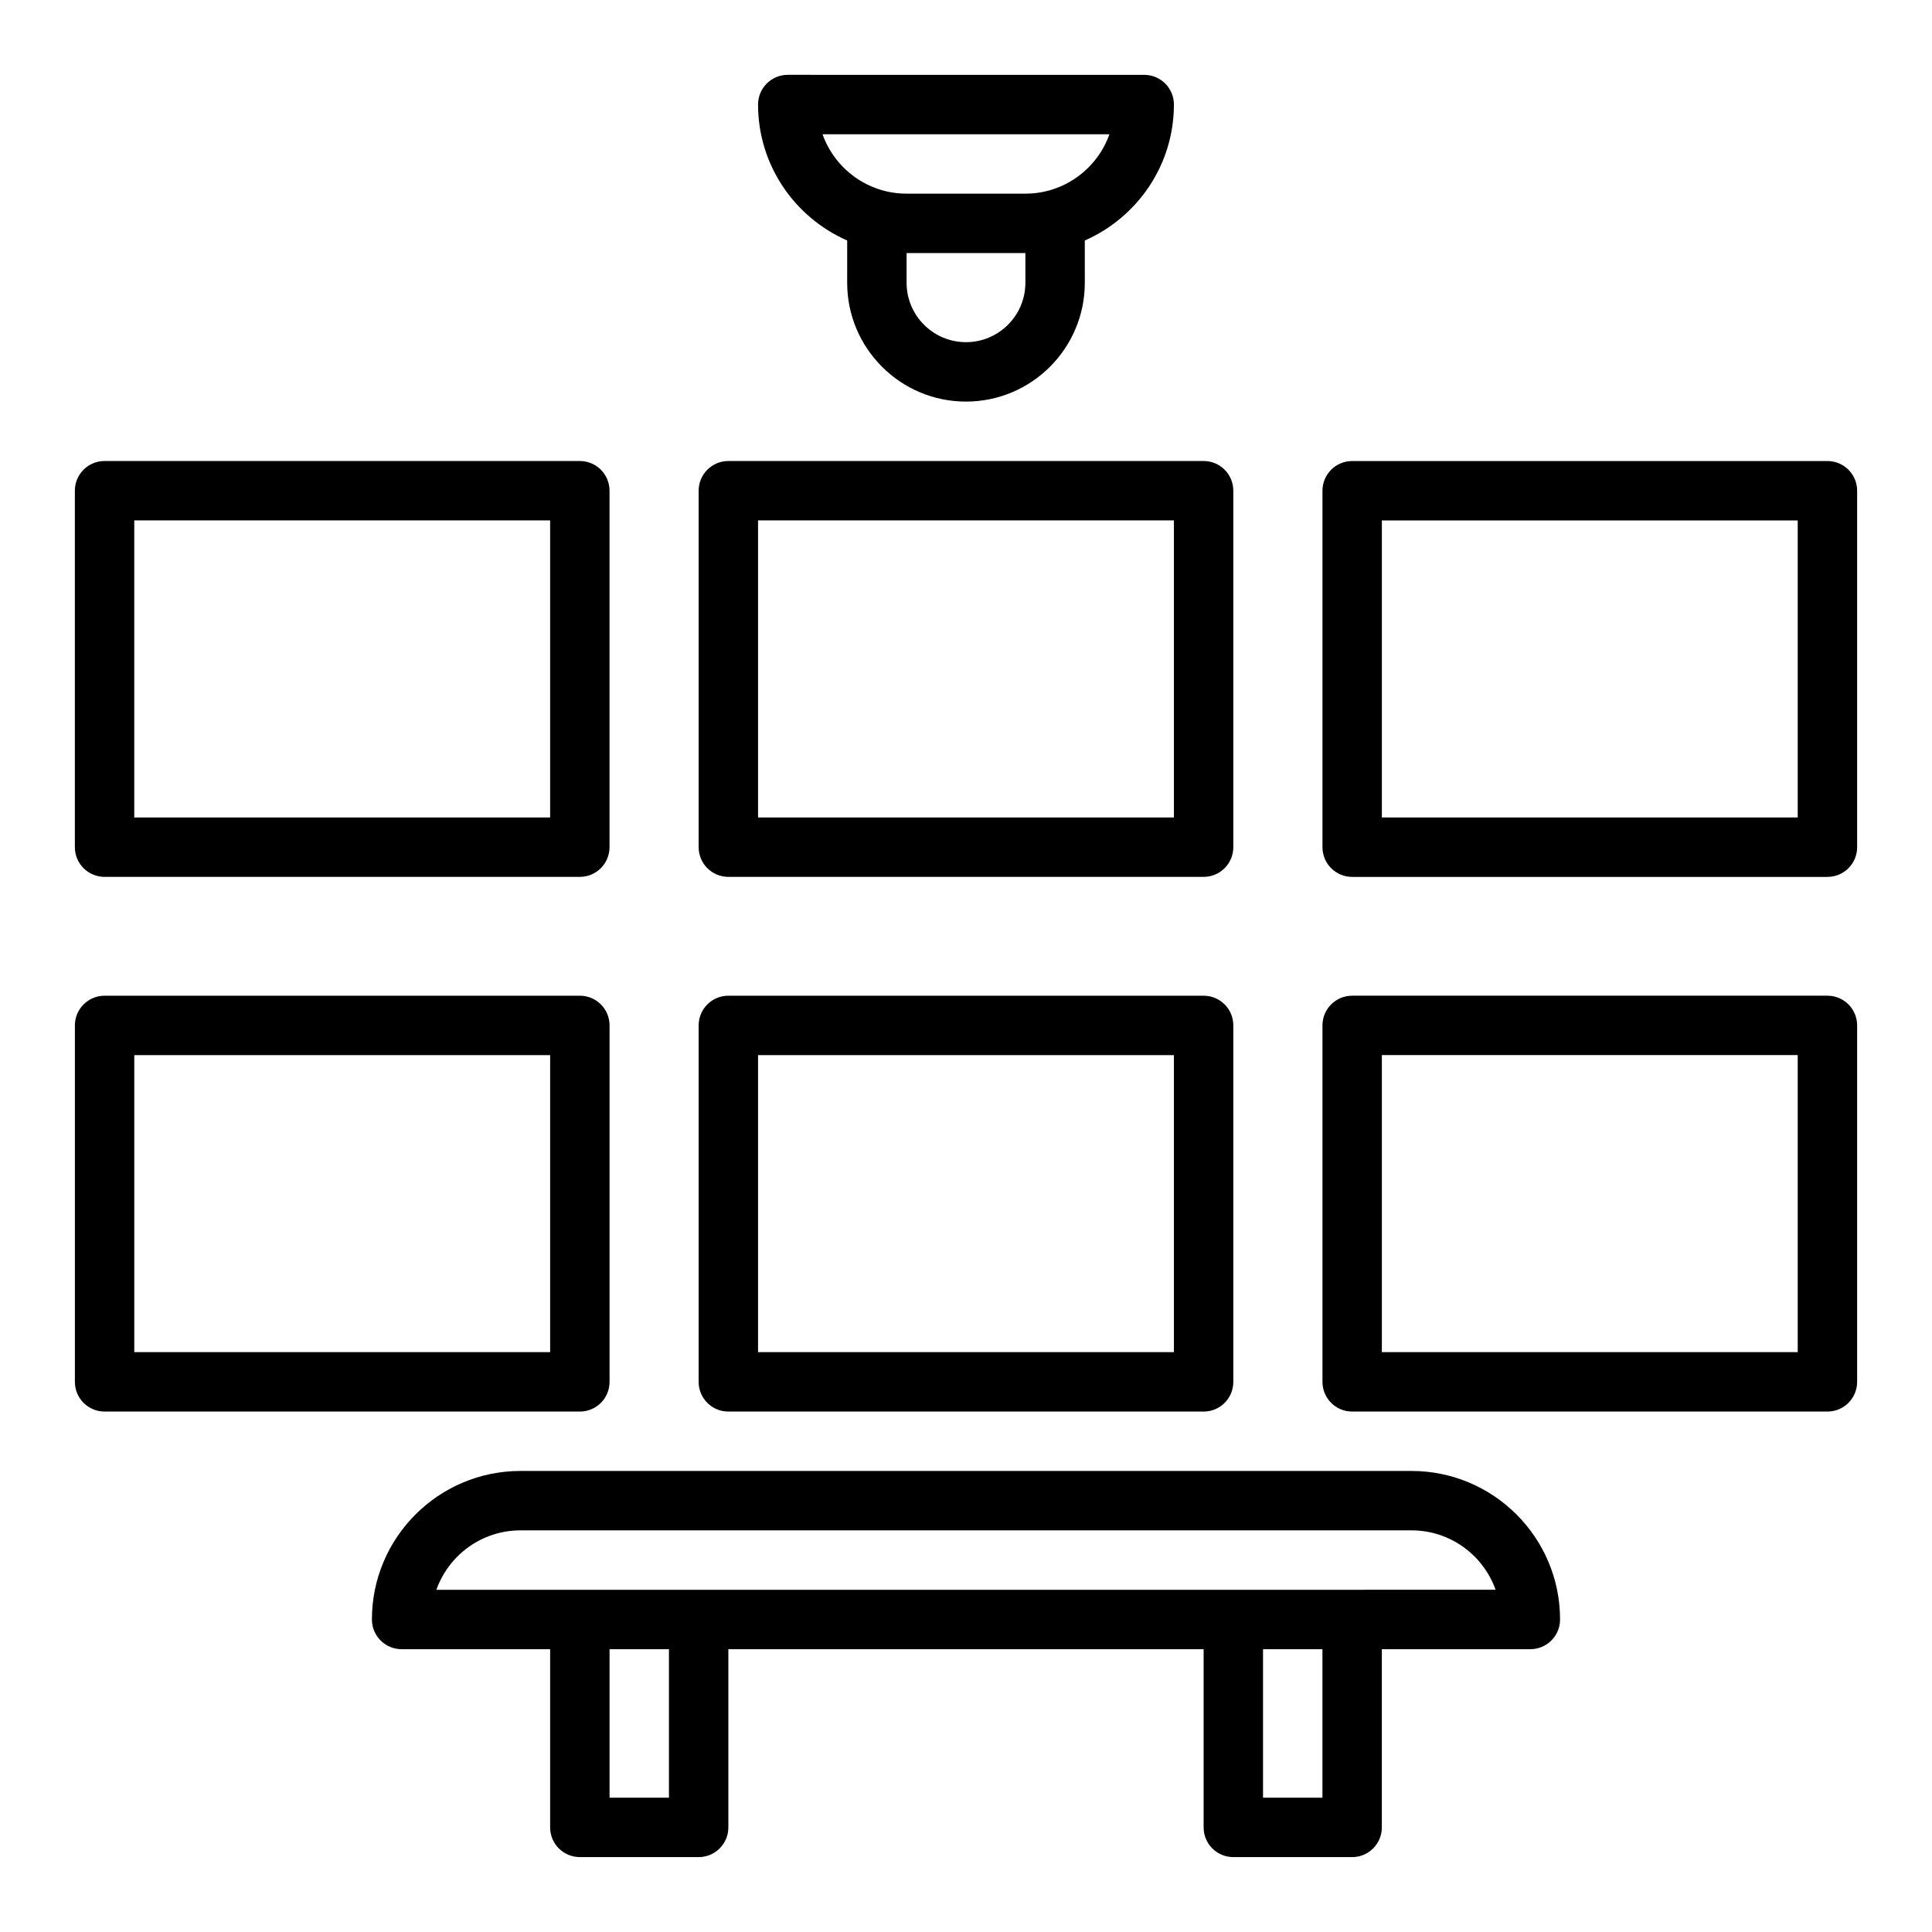 <?xml version="1.0" encoding="UTF-8"?>
<!-- Uploaded to: ICON Repo, www.iconrepo.com, Generator: ICON Repo Mixer Tools -->
<svg fill="#000000" width="800px" height="800px" version="1.1" viewBox="144 144 512 512" xmlns="http://www.w3.org/2000/svg">
 <g>
  <path d="m171.71 376.38h125.95c4.352 0 7.871-3.523 7.871-7.871v-94.465c0-4.348-3.519-7.871-7.871-7.871h-125.95c-4.352 0-7.871 3.523-7.871 7.871v94.465c-0.004 4.348 3.519 7.871 7.871 7.871zm7.871-94.465h110.21v78.719h-110.21z"/>
  <path d="m337.02 376.38h125.95c4.352 0 7.871-3.523 7.871-7.871v-94.465c0-4.348-3.519-7.871-7.871-7.871h-125.95c-4.352 0-7.871 3.523-7.871 7.871v94.465c-0.004 4.348 3.519 7.871 7.871 7.871zm7.871-94.465h110.21v78.719h-110.21z"/>
  <path d="m628.29 266.18h-125.95c-4.352 0-7.871 3.523-7.871 7.871v94.465c0 4.348 3.519 7.871 7.871 7.871h125.95c4.352 0 7.871-3.523 7.871-7.871v-94.465c0-4.348-3.523-7.871-7.871-7.871zm-7.875 94.461h-110.21v-78.719h110.21z"/>
  <path d="m305.54 510.21v-94.465c0-4.348-3.519-7.871-7.871-7.871h-125.95c-4.352 0-7.871 3.523-7.871 7.871v94.465c0 4.348 3.519 7.871 7.871 7.871h125.95c4.348 0 7.871-3.523 7.871-7.871zm-15.746-7.871h-110.21v-78.723h110.21z"/>
  <path d="m337.02 518.08h125.95c4.352 0 7.871-3.523 7.871-7.871v-94.465c0-4.348-3.519-7.871-7.871-7.871h-125.95c-4.352 0-7.871 3.523-7.871 7.871v94.465c-0.004 4.348 3.519 7.871 7.871 7.871zm7.871-94.465h110.21v78.719l-110.21 0.004z"/>
  <path d="m628.29 407.87h-125.95c-4.352 0-7.871 3.523-7.871 7.871v94.465c0 4.348 3.519 7.871 7.871 7.871h125.95c4.352 0 7.871-3.523 7.871-7.871v-94.465c0-4.348-3.523-7.871-7.871-7.871zm-7.875 94.465h-110.21v-78.723h110.21z"/>
  <path d="m368.51 207.73v11.207c0 17.363 14.121 31.488 31.488 31.488s31.488-14.125 31.488-31.488v-11.207c13.875-6.09 23.613-19.926 23.613-36.023 0-4.348-3.519-7.871-7.871-7.871l-94.465-0.004c-4.352 0-7.871 3.523-7.871 7.871 0 16.102 9.738 29.938 23.617 36.027zm47.23 11.207c0 8.684-7.066 15.742-15.742 15.742-8.68 0-15.742-7.062-15.742-15.742l-0.004-7.871h31.488zm22.27-39.359c-3.25 9.164-12.008 15.742-22.27 15.742h-31.488c-10.262 0-19.02-6.582-22.27-15.742z"/>
  <path d="m518.08 533.82h-236.16c-21.703 0-39.359 17.66-39.359 39.359 0 4.348 3.519 7.871 7.871 7.871h39.359v47.23c0 4.348 3.519 7.871 7.871 7.871h31.488c4.352 0 7.871-3.523 7.871-7.871v-47.23h125.95v47.23c0 4.348 3.519 7.871 7.871 7.871h31.488c4.352 0 7.871-3.523 7.871-7.871v-47.23h39.359c4.352 0 7.871-3.523 7.871-7.871 0.004-21.703-17.652-39.359-39.355-39.359zm-196.8 86.59h-15.742v-39.359h15.742zm173.18 0h-15.742v-39.359h15.742zm7.875-55.102h-242.69c3.254-9.164 12.012-15.746 22.273-15.746h236.16c10.262 0 19.02 6.582 22.27 15.742z"/>
 </g>
</svg>